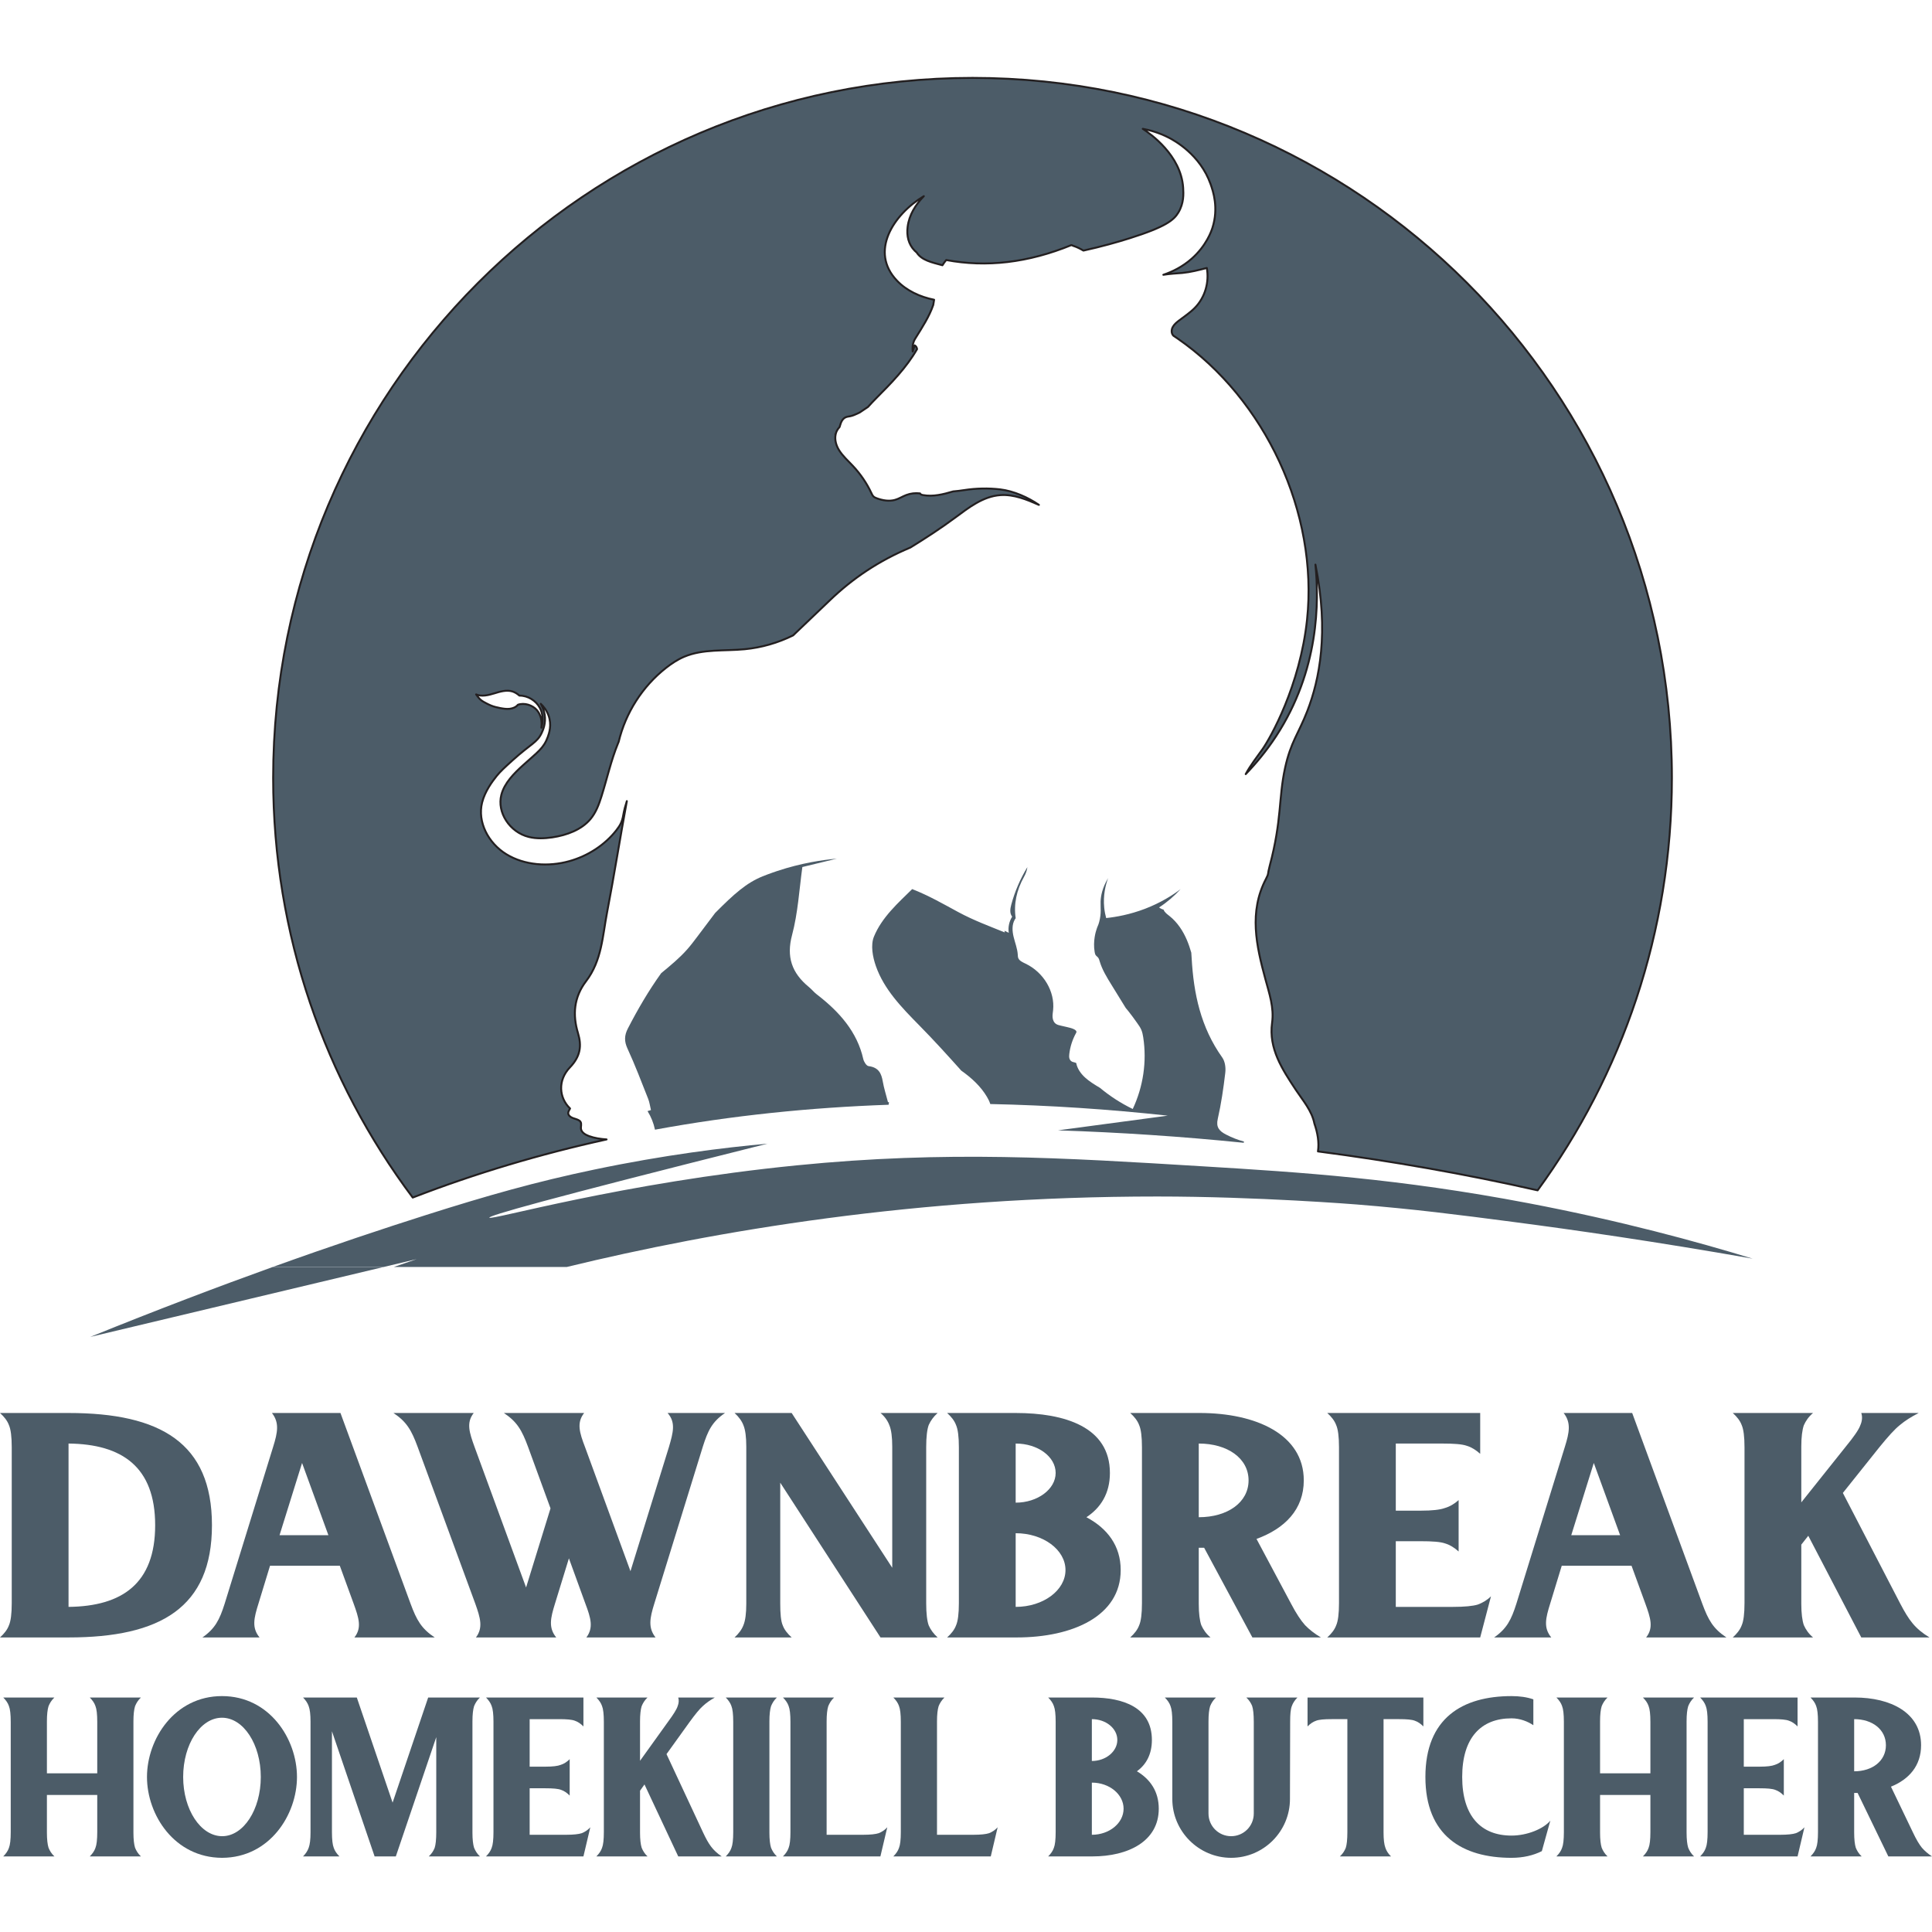 <?xml version="1.0" encoding="UTF-8" standalone="no"?><!DOCTYPE svg PUBLIC "-//W3C//DTD SVG 1.1//EN" "http://www.w3.org/Graphics/SVG/1.1/DTD/svg11.dtd"><svg width="100%" height="100%" viewBox="0 0 6250 6250" version="1.1" xmlns="http://www.w3.org/2000/svg" xmlns:xlink="http://www.w3.org/1999/xlink" xml:space="preserve" xmlns:serif="http://www.serif.com/" style="fill-rule:evenodd;clip-rule:evenodd;stroke-linejoin:round;stroke-miterlimit:2;"><rect id="Artboard1" x="0" y="0" width="6250" height="6250" style="fill:none;"/><g><g id="White-bull" serif:id="White bull"><g id="Icon"><path d="M2118.856,3654.509c249.029,-45.833 501.902,-71.765 755.801,-80.641c0.429,-2.773 0.859,-5.478 1.288,-8.182c-1.129,-0.139 -2.265,-0.277 -3.394,-0.347c-6.256,-24.338 -13.044,-45.278 -16.758,-66.703c-4.482,-25.794 -12.982,-45.625 -46.137,-49.785c-6.81,-0.901 -14.998,-14.075 -16.91,-22.604c-19.778,-88.407 -77.65,-153.446 -150.672,-209.611c-9.124,-7.003 -16.245,-16.156 -25.154,-23.505c-55.946,-45.833 -73.251,-98.114 -54.658,-168.007c19.078,-71.627 23.269,-146.651 33.363,-220.288c37.194,-9.084 74.387,-18.098 111.581,-27.181c-46.068,4.161 -114.2,13.937 -193.006,40.078c0,0 -26.151,8.667 -47.176,17.196c-52.476,21.356 -92.163,56.719 -153.554,118.569c-19.245,25.517 -38.482,51.103 -57.719,76.619c-10.592,14.075 -21.191,28.151 -32.975,41.464c-24.704,27.944 -54.312,52.281 -83.795,76.55c-40.74,56.788 -75.856,116.974 -107.757,178.894c-11.569,22.466 -12.199,41.464 -1.379,64.901c24.628,53.391 45.368,108.307 67.016,162.876c4.372,10.955 5.791,22.951 8.999,36.264c-3.685,1.179 -7.371,2.288 -11.056,3.328c11.576,18.652 19.695,39.038 24.052,60.117Z" style="fill:#4c5c68;fill-rule:nonzero;"/><path d="M1598.943,2243.055c19.078,-5.825 39.798,-12.134 58.821,-6.171c8.105,2.565 16.377,7.766 22.383,13.382c27.869,-0.277 54.11,16.78 66.303,39.731c10.495,19.692 11.264,42.99 4.843,64.207c2.875,-19.9 -0.977,-41.256 -14.52,-57.065c-13.918,-16.156 -40.449,-24.684 -61.433,-17.196c-6.117,7.696 -16.467,11.926 -26.81,13.036c-10.343,1.109 -20.789,-0.555 -30.98,-2.497c-10.045,-2.011 -20.062,-4.299 -29.435,-8.182c-4.628,-1.872 -9.075,-4.16 -13.509,-6.379c-6.533,-3.328 -13.12,-6.726 -18.69,-11.233c-6.228,-5.062 -11.015,-11.926 -15.705,-18.236c18.233,7.766 39.653,2.496 58.731,-3.398Zm363.339,1443.003c-19.604,-1.456 -38.863,-4.16 -57.11,-10.886c-11.701,-4.299 -23.921,-11.718 -25.666,-23.159c-1.192,-7.835 2.785,-16.641 -1.836,-23.367c-1.759,-2.565 -4.579,-4.368 -7.516,-5.755c-6.234,-2.982 -13.259,-4.299 -19.542,-7.142c-6.283,-2.843 -12.13,-7.905 -12.442,-14.353c-0.194,-3.952 1.794,-7.766 3.727,-11.372c0.741,-1.317 1.476,-2.704 2.224,-4.091c-35.642,-33.976 -40.955,-90.695 -0.457,-132.991c34.09,-35.571 38.662,-69.13 26.013,-111.219c-17.707,-58.869 -13.391,-115.795 26.255,-167.66c51.104,-66.912 53.362,-146.72 67.945,-222.646c22.971,-119.678 41.911,-240.05 63.94,-359.866c-5.75,18.097 -8.479,28.845 -9.539,34.739c-2.141,11.787 -4.032,23.783 -8.902,34.946c-3.817,8.737 -9.359,16.71 -15.317,24.338c-37.069,47.497 -91.609,83.345 -152.619,100.333c-67.487,18.791 -144.666,13.521 -203.307,-22.396c-58.634,-35.917 -94.269,-104.424 -78.537,-167.383c9.165,-36.61 33.473,-68.853 46.746,-85.425c12.199,-15.185 25.507,-27.319 51.624,-50.964c60.511,-54.639 79.666,-57.274 94.407,-88.823c4.039,-8.667 14.139,-31.064 9.587,-59.562c-2.432,-15.185 -8.23,-26.973 -12.712,-34.53c7.565,7.142 18.746,19.692 25.299,37.859c11.036,30.509 1.857,57.343 -2.321,68.922c-13.252,36.888 -32.76,48.953 -79.555,91.249c-30.46,27.597 -60.837,58.106 -70.785,96.242c-14.86,56.927 26.941,121.204 88.727,136.389c24.682,6.102 50.847,5.062 76.077,1.387c47.065,-7.003 94.65,-24.684 123.614,-59.354c17.589,-21.079 27.059,-46.803 35.129,-72.251c18.192,-57.343 30.855,-116.35 53.75,-172.306c0.665,-1.595 1.386,-3.259 2.078,-4.923c22.417,-93.746 77.089,-179.656 152.951,-239.218c18.205,-14.353 37.693,-27.181 59.001,-36.264c60.899,-25.794 129.994,-18.028 195.826,-24.338c54.374,-5.2 107.701,-20.593 156.699,-44.792c39.438,-37.443 78.758,-74.955 117.906,-112.606c75.01,-72.251 160.177,-129.178 260.563,-171.197c0.36,-0.139 0.713,-0.278 1.074,-0.485c49.351,-30.44 97.892,-61.989 144.175,-96.242c44.107,-32.589 90.397,-69.338 146.925,-73.221c43.435,-2.982 85.069,14.284 124.486,31.618c-34.921,-24.13 -81.606,-44.862 -124.764,-50.063c-38.447,-4.576 -79.112,-3.675 -117.407,2.288c-11.894,1.872 -23.671,3.259 -35.365,4.23c-32.324,9.569 -64.654,17.682 -97.449,11.857c-3.831,-0.693 -8.195,-2.011 -9.511,-5.409c-14.95,-1.941 -30.46,-0.138 -44.419,5.131c-12.504,4.715 -23.748,12.203 -36.688,15.809c-19.051,5.339 -39.861,1.733 -58.371,-4.992c-3.775,-1.387 -7.585,-2.913 -10.529,-5.478c-3.63,-3.189 -5.604,-7.558 -7.579,-11.787c-14.846,-31.688 -34.984,-61.295 -59.507,-87.436c-15.58,-16.641 -33.065,-32.104 -44.904,-51.102c-9.664,-15.532 -14.922,-34.392 -10.994,-51.518l-0.915,-0.139c0.422,-0.277 0.762,-0.624 1.157,-0.97c0.873,-3.467 2.002,-6.934 3.706,-10.193c2.293,-4.438 5.314,-8.39 8.722,-12.134c0.533,-1.803 1.053,-3.606 1.572,-5.339c3.041,-10.47 7.835,-21.841 18.586,-26.349c4.565,-1.941 9.685,-2.288 14.575,-3.328c7.697,-1.595 14.88,-4.784 21.932,-7.974c2.827,-1.317 5.591,-2.704 8.396,-4.021c8.93,-6.032 17.859,-11.996 26.782,-17.959c8.465,-9.499 17.208,-18.721 26.109,-27.666c49.622,-49.785 98.46,-99.709 132.647,-159.34l0,-0.069c-0.575,-4.784 -3.062,-9.638 -7.62,-12.065c-2.356,6.518 -4.496,13.036 -6.442,19.692c-1.081,-11.372 -0.658,-21.772 3.526,-32.589c1.697,-4.368 4.233,-8.459 6.754,-12.481c21.171,-33.976 43.491,-68.298 56.154,-105.325c0.949,-5.616 1.863,-11.233 2.764,-16.919c-45.486,-9.083 -88.921,-29.122 -119.852,-61.503c-90.071,-94.092 -11.998,-214.187 86.649,-273.609c-26.594,27.666 -47.439,59.839 -52.413,99.362c-3.567,28.36 2.252,56.233 22.798,77.035c2.065,2.08 4.226,4.022 6.442,5.894c16.321,25.239 48.423,31.826 83.393,41.256c3.602,-5.894 7.62,-11.58 12.206,-16.919c129.717,24.407 264.595,9.014 404.945,-48.329c2.078,1.11 4.295,2.011 6.719,2.774c11.153,3.467 21.752,8.945 32.144,15.046c59.853,-13.174 110.078,-27.458 148.802,-39.661c117.906,-37.096 143.745,-59.285 158.292,-83.345c18.289,-30.37 16.765,-60.671 15.587,-80.086c-6.789,-106.088 -106.89,-175.288 -130.721,-190.889c21.06,3.96 51.333,11.794 83.961,28.498c18.081,9.298 101.349,54.431 135.432,150.326c8.243,23.159 26.532,77.035 6.027,141.52c-3.325,10.262 -19.259,57.551 -67.128,99.848c-29.649,26.14 -62.278,42.227 -91.72,52.073c11.153,-1.664 22.306,-3.05 33.529,-3.883c9.283,-0.693 18.566,-1.179 27.849,-2.08c26.948,-2.635 53.203,-9.361 79.32,-16.087c8.174,45.555 -5.196,94.717 -38.863,129.108c-14.964,15.255 -33.322,27.389 -50.502,40.494c-8.244,6.241 -16.418,12.966 -21.06,21.842c-4.572,8.806 -4.78,20.247 2.287,27.597c3.325,2.149 8.035,5.339 13.647,9.222c283.264,196.158 455.412,563.375 418.765,909.304c-22.722,214.048 -118.806,382.887 -143.745,418.527c-18.565,26.556 -39.071,51.934 -54.727,81.264c33.53,-34.669 67.128,-75.163 97.954,-122.105c140.559,-214.464 139.381,-437.318 127.604,-555.679c44.336,219.526 13.024,372.487 -26.325,473.929c-28.68,73.845 -53.549,99.57 -71.976,184.301c-21.475,99.085 -9.698,166.274 -49.669,316.6c-7.62,28.706 -2.287,23.367 -11.639,41.187c-56.459,107.821 -31.45,216.821 -2.424,324.365c12.677,47.15 28.68,92.706 21.822,141.797c-11.5,83.553 32.767,150.534 76.964,217.237c23.068,34.808 51.748,67.12 59.992,109.139c10.183,29.469 15.725,59.839 11.43,89.793c239.621,31.341 477.095,73.083 710.619,125.919c273.081,-374.22 434.352,-835.32 434.352,-1334.211c0,-1250.658 -1012.934,-2264.526 -2262.441,-2264.526c-1249.521,0 -2262.455,1013.867 -2262.455,2264.526c0,509.291 167.998,979.267 451.504,1357.578c202.739,-78.422 413.099,-140.965 627.116,-188.046Z" style="fill:#4c5c68;fill-rule:nonzero;stroke:#231f20;stroke-width:6.25px;"/><path d="M4023.48,3696.944c0.208,-1.317 0.485,-2.704 0.762,-4.022c-19.397,-5.2 -38.863,-12.689 -58.468,-22.882c-21.96,-11.371 -32.351,-24.06 -26.393,-50.062c11.222,-49.23 18.497,-99.431 24.385,-149.494c1.94,-16.156 -0.555,-36.403 -9.837,-49.508c-69.829,-97.975 -92.551,-207.045 -98.924,-321.384c-0.346,-5.894 -0.762,-11.787 -1.177,-17.681c-3.949,-13.798 -8.521,-27.389 -14.132,-40.702c-12.47,-29.33 -30.55,-57.274 -56.459,-77.936c-7.551,-5.963 -16.071,-11.857 -19.051,-20.594c-5.334,-1.386 -10.322,-3.814 -14.548,-7.072c25.839,-16.78 49.046,-36.888 69.621,-59.146c-26.463,19.9 -64.634,44.099 -115.065,63.445c-49.047,18.721 -93.244,26.557 -125.734,30.024c-2.771,-10.054 -5.057,-21.356 -6.304,-33.699c-4.018,-39.592 4.295,-72.875 12.539,-95.479c-19.051,31.896 -23.623,57.828 -24.246,75.718c-0.693,19.415 3.048,37.235 -4.503,65.802c-3.672,13.937 -4.85,10.817 -10.184,29.261c0,0 -10.806,32.728 -4.502,68.506c0.623,3.814 1.524,7.766 4.087,10.886c1.801,2.219 4.364,3.883 6.235,5.963c3.394,3.744 4.641,8.598 5.958,13.243c7.967,26.834 22.999,51.38 37.962,75.579c15.379,25.031 30.827,49.993 46.207,75.024c2.77,3.259 5.472,6.448 8.105,9.777c10.253,12.827 19.882,26.141 29.303,39.523c4.988,7.003 9.907,14.006 13.162,21.772c3.257,7.766 4.78,16.017 6.096,24.199c11.984,78.075 0.069,159.201 -33.945,231.59c-38.239,-18.513 -73.846,-41.603 -105.851,-68.229c-0.416,-0.277 -0.831,-0.485 -1.247,-0.763c-16.557,-9.985 -33.251,-20.039 -47.245,-32.867c-13.924,-12.827 -25.216,-28.845 -28.472,-46.734c-4.095,-2.427 -9.429,-2.565 -13.724,-4.576c-4.426,-2.149 -7.267,-6.448 -8.445,-10.886c-1.115,-4.507 -0.762,-9.153 -0.284,-13.729c2.771,-23.852 10.329,-47.22 22.245,-68.576c5.541,-10.054 -16.557,-15.671 -28.472,-18.375c-7.135,-1.664 -14.271,-3.259 -21.413,-4.923c-5.196,-1.179 -10.592,-2.427 -14.956,-5.27c-7.135,-4.577 -10.599,-12.828 -11.361,-20.802c-0.762,-7.974 0.693,-15.948 1.593,-23.922c6.304,-60.255 -30.626,-122.521 -89.226,-150.534c-9.352,-4.507 -20.02,-9.083 -23.484,-18.097c-1.316,-3.606 -1.386,-7.419 -1.593,-11.163c-1.247,-19.346 -8.729,-37.859 -13.301,-56.719c-4.642,-18.93 -6.096,-39.662 3.741,-56.858c0.831,-1.456 1.871,-2.774 2.84,-4.161c-6.858,-45.486 2.771,-90.487 27.018,-133.893c6.027,-10.747 9.491,-21.148 10.806,-31.41c-22.999,37.928 -40.595,78.699 -51.956,120.788c-3.533,13.244 -6.096,28.498 2.702,39.523c-9.837,15.671 -13.716,34.323 -11.015,52.212c-4.711,-2.011 -9.352,-4.23 -13.855,-6.587c0.277,1.803 0.624,3.605 0.97,5.408c-48.562,-19.831 -100.656,-38.899 -150.728,-66.01c-47.966,-26.002 -95.599,-53.391 -148.767,-74.192c-44.481,43.822 -98.121,90.972 -123.738,153.793c-11.209,27.527 -4.15,65.525 6.297,95.34c26.518,75.648 83.587,134.1 140.856,192.275c46.657,47.358 91.249,96.519 135.398,145.888c33.328,23.436 63.026,50.964 82.908,84.593c4.295,7.211 8.105,14.7 10.599,22.604c0.069,0.277 0.139,0.555 0.208,0.832c191.89,4.022 383.643,16.849 574.079,37.582c-118.39,15.879 -236.712,31.688 -355.102,47.566c200.619,6.587 401.308,19.9 601.027,40.216Z" style="fill:#4c5c68;fill-rule:nonzero;"/><path d="M1240.88,4098.752c-316.291,75.385 -632.583,150.725 -948.88,226.121c217.584,-88.304 415.062,-163.119 590.104,-226.121l358.776,0Z" style="fill:#4c5c68;"/><path d="M882.104,4098.752c194.28,-69.927 360.922,-125.301 496.74,-168.415c196.519,-62.405 354.049,-107.197 544.256,-146.928c226.313,-47.358 419.34,-71.003 559.982,-83.692c-738.627,185.272 -901.762,233.047 -899.975,239.426c2.882,10.193 426.836,-112.744 994.355,-169.255c485.574,-48.398 861.202,-24.407 1313.149,3.12c320.673,19.484 636.219,39.8 1052.698,119.123c298.435,56.788 546.023,124.393 726.691,179.656c-313.606,-55.193 -577.474,-93.052 -774.837,-118.846c-180.114,-23.506 -318.663,-41.395 -506.814,-56.511c0,0 -318.801,-25.655 -643.838,-25.725c-779.104,-0.197 -1432.413,111.606 -1911.312,228.046l-559.317,-0c24.808,-8.708 49.481,-17.211 74.016,-25.509c-35.673,8.504 -71.346,17.006 -107.018,25.509l-358.776,-0Z" style="fill:#4c5c68;"/></g><g><path d="M221.715,4571l-221.715,0c13.344,12.01 23.608,24.943 28.741,38.8c6.159,13.857 9.238,37.876 9.238,72.057l0,504.401c0,34.181 -3.079,58.2 -9.238,72.057c-5.132,13.857 -15.397,26.791 -28.741,38.8l221.715,0c297.672,0 463.958,-97 463.958,-363.058c0,-266.058 -166.286,-363.058 -463.958,-363.058Zm0,627.268l0,-528.42c173.471,1.848 280.223,75.752 280.223,264.21c0,188.457 -106.751,262.362 -280.223,264.21Z" style="fill:#4c5c68;fill-rule:nonzero;"/><path d="M1101.388,4571l-221.715,0c24.635,31.41 18.476,62.819 4.106,109.01l-157.048,508.096c-16.423,51.733 -30.794,80.372 -71.852,109.01l184.762,0c-25.661,-31.41 -18.476,-61.895 -3.079,-110.857l36.952,-121.019l225.82,0l44.138,121.019c17.45,48.038 27.714,79.448 3.079,110.857l259.693,0c-43.111,-28.638 -58.508,-56.352 -78.011,-109.01l-226.847,-617.106Zm-39.005,395.391l-158.074,0l72.878,-233.724l85.196,233.724Z" style="fill:#4c5c68;fill-rule:nonzero;"/><path d="M2120.659,5297.115c-24.635,-31.41 -18.476,-62.819 -4.106,-109.01l157.048,-508.096c16.423,-51.733 29.767,-80.372 71.852,-109.01l-185.789,0c26.688,30.486 18.476,61.895 4.106,110.857l-124.201,400.934l-146.783,-400.934c-18.476,-48.038 -27.714,-79.448 -3.079,-110.857l-259.693,0c43.111,28.638 58.508,56.352 78.011,109.01l72.878,199.543l-79.037,255.896l-166.286,-453.591c-17.45,-48.038 -27.714,-79.448 -3.079,-110.857l-259.693,0c43.111,28.638 58.508,56.352 78.011,109.01l186.815,508.096c16.423,46.191 25.661,77.6 2.053,109.01l259.693,0c-25.661,-31.41 -18.476,-62.819 -4.106,-109.01l45.164,-146.886l53.376,146.886c17.45,46.191 26.688,77.6 3.079,109.01l223.768,0Z" style="fill:#4c5c68;fill-rule:nonzero;"/><path d="M2376.247,4571c13.344,12.01 23.608,25.867 28.741,39.724c6.159,14.781 9.238,37.876 9.238,69.286l0,508.096c0,31.41 -3.079,54.505 -9.238,69.286c-5.132,13.857 -15.397,27.714 -28.741,39.724l184.762,0c-13.344,-12.01 -23.608,-24.943 -28.741,-38.8c-6.159,-13.857 -8.212,-37.876 -8.212,-72.057l0,-389.848l324.36,500.705l184.762,0c-13.344,-12.01 -22.582,-24.943 -28.741,-38.8c-5.132,-13.857 -8.212,-37.876 -8.212,-72.057l0,-504.401c0,-34.181 3.079,-58.2 8.212,-72.057c6.159,-13.857 15.397,-26.791 28.741,-38.8l-184.762,0c14.37,12.01 23.608,25.867 28.741,39.724c6.159,14.781 9.238,37.876 9.238,69.286l0,391.696l-325.387,-500.705l-184.762,0Z" style="fill:#4c5c68;fill-rule:nonzero;"/><path d="M3285.687,5198.268l0,-238.343c89.302,0 161.154,53.581 161.154,119.172c0,65.591 -71.852,119.172 -161.154,119.172Zm-183.736,-516.41l0,504.401c0,34.181 -3.079,58.2 -9.238,72.057c-5.132,13.857 -15.397,26.791 -28.741,38.8l224.794,0c181.683,0 336.678,-69.286 336.678,-218.019c0,-78.524 -43.111,-134.876 -110.857,-170.905c46.191,-30.486 75.958,-76.676 75.958,-143.191c0,-148.734 -145.757,-194 -304.858,-194l-221.715,0c13.344,12.01 23.608,24.943 28.741,38.8c6.159,13.857 9.238,37.876 9.238,72.057Zm183.736,179.219l0,-191.229c71.852,0 129.334,42.495 129.334,95.153c0,52.657 -58.508,96.076 -129.334,96.076Z" style="fill:#4c5c68;fill-rule:nonzero;"/><path d="M3881.032,4571l-224.794,0c13.344,12.01 23.608,24.943 28.741,38.8c6.159,13.857 9.238,37.876 9.238,72.057l0,504.401c0,34.181 -3.079,58.2 -9.238,72.057c-5.132,13.857 -15.397,26.791 -28.741,38.8l259.693,0c-14.37,-12.01 -23.608,-25.867 -29.767,-39.724c-5.132,-14.781 -8.212,-37.876 -8.212,-69.286l0,-181.067l17.45,0l156.021,290.077l221.715,0c-20.529,-12.01 -37.979,-25.867 -51.323,-39.724c-13.344,-14.781 -28.741,-37.876 -45.164,-69.286l-111.884,-209.705c91.355,-33.257 152.942,-95.153 152.942,-189.381c0,-148.734 -154.995,-218.019 -336.678,-218.019Zm-3.079,337.191l0,-238.343c93.408,0 161.154,48.038 161.154,119.172c0,71.133 -67.746,119.172 -161.154,119.172Z" style="fill:#4c5c68;fill-rule:nonzero;"/><path d="M4788.419,4571l-494.752,0c13.344,12.01 23.608,24.943 28.741,38.8c6.159,13.857 9.238,37.876 9.238,72.057l0,504.401c0,34.181 -3.079,58.2 -9.238,72.057c-5.132,13.857 -15.397,26.791 -28.741,38.8l494.752,0l34.9,-133.029c-13.344,12.933 -27.714,21.248 -43.111,26.791c-15.397,4.619 -42.085,7.39 -80.064,7.39l-184.762,0l0,-212.476l80.064,0c37.979,0 64.667,1.848 80.064,7.39c15.397,4.619 29.767,13.857 43.111,25.867l0,-166.286c-13.344,12.01 -28.741,21.248 -45.164,25.867c-15.397,5.543 -41.058,8.314 -75.958,8.314l-82.117,0l0,-217.096l149.863,0c37.979,0 64.667,1.848 80.064,7.39c15.397,4.619 29.767,13.857 43.111,25.867l0,-132.105Z" style="fill:#4c5c68;fill-rule:nonzero;"/><path d="M5280.092,4571l-221.715,0c24.635,31.41 18.476,62.819 4.106,109.01l-157.048,508.096c-16.423,51.733 -30.794,80.372 -71.852,109.01l184.762,0c-25.661,-31.41 -18.476,-61.895 -3.079,-110.857l36.952,-121.019l225.82,0l44.138,121.019c17.45,48.038 27.714,79.448 3.079,110.857l259.693,0c-43.111,-28.638 -58.508,-56.352 -78.011,-109.01l-226.847,-617.106Zm-39.005,395.391l-158.074,0l72.878,-233.724l85.196,233.724Z" style="fill:#4c5c68;fill-rule:nonzero;"/><path d="M5865.172,4571l-259.693,0c13.344,12.01 23.608,24.943 28.741,38.8c6.159,13.857 9.238,37.876 9.238,72.057l0,504.401c0,34.181 -3.079,58.2 -9.238,72.057c-5.132,13.857 -15.397,26.791 -28.741,38.8l259.693,0c-14.37,-12.01 -23.608,-25.867 -29.767,-39.724c-5.132,-14.781 -8.212,-37.876 -8.212,-69.286l0,-191.229l22.582,-28.638l171.418,328.877l220.688,0c-47.217,-28.638 -66.72,-56.352 -94.434,-109.01l-185.789,-358.439l118.042,-147.81c27.714,-34.181 49.27,-58.2 66.72,-72.057c16.423,-13.857 36.952,-26.791 60.561,-38.8l-185.789,0c4.106,12.01 3.079,25.867 -3.079,39.724c-5.132,14.781 -21.556,37.876 -47.217,69.286l-143.704,180.143l0,-180.143c0,-31.41 3.079,-54.505 8.212,-69.286c6.159,-13.857 15.397,-27.714 29.767,-39.724Z" style="fill:#4c5c68;fill-rule:nonzero;"/><path d="M175.96,5491.431l-165.454,0c8.502,8.502 15.041,17.657 18.311,27.467c3.924,9.809 5.886,26.813 5.886,51.009l0,357.066c0,24.197 -1.962,41.2 -5.886,51.009c-3.27,9.809 -9.809,18.965 -18.311,27.467l165.454,0c-9.156,-8.502 -15.041,-18.311 -18.965,-28.121c-3.27,-10.463 -5.232,-26.813 -5.232,-49.047l0,-121.638l162.838,0l0,120.33c0,24.197 -1.962,41.2 -5.886,51.009c-3.27,9.809 -9.809,18.965 -18.311,27.467l165.454,0c-9.156,-8.502 -15.041,-18.311 -18.965,-28.121c-3.27,-10.463 -5.232,-26.813 -5.232,-49.047l0,-359.682c0,-22.235 1.962,-38.584 5.232,-49.047c3.924,-9.809 9.809,-19.619 18.965,-28.121l-165.454,0c8.502,8.502 15.041,17.657 18.311,27.467c3.924,9.809 5.886,26.813 5.886,51.009l0,166.761l-162.838,0l0,-168.069c0,-22.235 1.962,-38.584 5.232,-49.047c3.924,-9.809 9.809,-19.619 18.965,-28.121Z" style="fill:#4c5c68;fill-rule:nonzero;"/><path d="M718.098,6010.026l0.654,0c153.682,-0.654 241.968,-139.295 241.968,-261.587c0,-122.292 -88.285,-261.587 -242.622,-261.587c-153.682,0 -242.622,139.295 -242.622,261.587c0,122.946 88.939,260.933 242.622,261.587Zm0.654,-69.974l-0.654,0c-69.32,-0.654 -125.562,-86.324 -125.562,-191.612c0,-105.943 56.241,-191.612 125.562,-191.612c69.32,0 125.562,85.67 125.562,191.612c0,105.943 -56.241,191.612 -124.908,191.612Z" style="fill:#4c5c68;fill-rule:nonzero;"/><path d="M1154.294,5491.431l-173.955,0c8.502,8.502 15.041,18.311 18.311,28.121c3.924,10.463 5.886,26.813 5.886,49.047l0,359.682c0,22.235 -1.962,38.584 -5.886,49.047c-3.27,9.809 -9.809,19.619 -18.311,28.121l117.714,0c-8.502,-8.502 -15.041,-17.657 -18.311,-27.467c-3.924,-9.809 -5.886,-26.813 -5.886,-51.009l0,-326.329l137.987,404.805l68.666,0l130.793,-385.84l0,307.364c0,24.197 -1.962,41.2 -5.232,51.009c-3.924,9.809 -9.809,18.965 -18.965,27.467l165.454,0c-9.156,-8.502 -15.041,-18.311 -18.965,-28.121c-3.27,-10.463 -5.232,-26.813 -5.232,-49.047l0,-359.682c0,-22.235 1.962,-38.584 5.232,-49.047c3.924,-9.809 9.809,-19.619 18.965,-28.121l-167.415,0l-115.098,340.063l-115.752,-340.063Z" style="fill:#4c5c68;fill-rule:nonzero;"/><path d="M1887.39,5491.431l-315.212,0c8.502,8.502 15.041,17.657 18.311,27.467c3.924,9.809 5.886,26.813 5.886,51.009l0,357.066c0,24.197 -1.962,41.2 -5.886,51.009c-3.27,9.809 -9.809,18.965 -18.311,27.467l315.212,0l22.235,-94.171c-8.502,9.156 -17.657,15.041 -27.467,18.965c-9.809,3.27 -26.813,5.232 -51.009,5.232l-117.714,0l0,-150.412l51.009,0c24.197,0 41.2,1.308 51.009,5.232c9.809,3.27 18.965,9.809 27.467,18.311l0,-117.714c-8.502,8.502 -18.311,15.041 -28.775,18.311c-9.809,3.924 -26.159,5.886 -48.394,5.886l-52.317,0l0,-153.682l95.479,0c24.197,0 41.2,1.308 51.009,5.232c9.809,3.27 18.965,9.809 27.467,18.311l0,-93.517Z" style="fill:#4c5c68;fill-rule:nonzero;"/><path d="M2094.697,5491.431l-165.454,0c8.502,8.502 15.041,17.657 18.311,27.467c3.924,9.809 5.886,26.813 5.886,51.009l0,357.066c0,24.197 -1.962,41.2 -5.886,51.009c-3.27,9.809 -9.809,18.965 -18.311,27.467l165.454,0c-9.156,-8.502 -15.041,-18.311 -18.965,-28.121c-3.27,-10.463 -5.232,-26.813 -5.232,-49.047l0,-135.371l14.387,-20.273l109.212,232.812l140.603,0c-30.082,-20.273 -42.508,-39.892 -60.165,-77.168l-118.368,-253.739l75.206,-104.635c17.657,-24.197 31.39,-41.2 42.508,-51.009c10.463,-9.809 23.543,-18.965 38.584,-27.467l-118.368,0c2.616,8.502 1.962,18.311 -1.962,28.121c-3.27,10.463 -13.733,26.813 -30.082,49.047l-91.555,127.523l0,-127.523c0,-22.235 1.962,-38.584 5.232,-49.047c3.924,-9.809 9.809,-19.619 18.965,-28.121Z" style="fill:#4c5c68;fill-rule:nonzero;"/><path d="M2513.236,5491.431l-165.454,0c8.502,8.502 15.041,17.657 18.311,27.467c3.924,9.809 5.886,26.813 5.886,51.009l0,357.066c0,24.197 -1.962,41.2 -5.886,51.009c-3.27,9.809 -9.809,18.965 -18.311,27.467l165.454,0c-9.156,-8.502 -15.041,-18.311 -18.965,-28.121c-3.27,-10.463 -5.232,-26.813 -5.232,-49.047l0,-359.682c0,-22.235 1.962,-38.584 5.232,-49.047c3.924,-9.809 9.809,-19.619 18.965,-28.121Z" style="fill:#4c5c68;fill-rule:nonzero;"/><path d="M2698.308,5491.431l-165.454,0c8.502,8.502 15.041,17.657 18.311,27.467c3.924,9.809 5.886,26.813 5.886,51.009l0,357.066c0,24.197 -1.962,41.2 -5.886,51.009c-3.27,9.809 -9.809,18.965 -18.311,27.467l315.212,0l22.235,-94.171c-8.502,9.156 -17.657,15.041 -27.467,18.965c-9.809,3.27 -26.813,5.232 -51.009,5.232l-117.714,0l0,-366.875c0,-22.235 1.962,-38.584 5.232,-49.047c3.924,-9.809 9.809,-19.619 18.965,-28.121Z" style="fill:#4c5c68;fill-rule:nonzero;"/><path d="M3055.374,5491.431l-165.454,0c8.502,8.502 15.041,17.657 18.311,27.467c3.924,9.809 5.886,26.813 5.886,51.009l0,357.066c0,24.197 -1.962,41.2 -5.886,51.009c-3.27,9.809 -9.809,18.965 -18.311,27.467l315.212,0l22.235,-94.171c-8.502,9.156 -17.657,15.041 -27.467,18.965c-9.809,3.27 -26.813,5.232 -51.009,5.232l-117.714,0l0,-366.875c0,-22.235 1.962,-38.584 5.232,-49.047c3.924,-9.809 9.809,-19.619 18.965,-28.121Z" style="fill:#4c5c68;fill-rule:nonzero;"/><path d="M3532.116,5935.474l0,-168.723c56.895,0 102.673,37.93 102.673,84.362c0,46.432 -45.778,84.362 -102.673,84.362Zm-117.06,-365.567l0,357.066c0,24.197 -1.962,41.2 -5.886,51.009c-3.27,9.809 -9.809,18.965 -18.311,27.467l143.219,0c115.752,0 214.501,-49.047 214.501,-154.336c0,-55.587 -27.467,-95.479 -70.628,-120.984c29.428,-21.581 48.394,-54.279 48.394,-101.365c0,-105.289 -92.863,-137.333 -194.228,-137.333l-141.257,0c8.502,8.502 15.041,17.657 18.311,27.467c3.924,9.809 5.886,26.813 5.886,51.009Zm117.06,126.869l0,-135.371c45.778,0 82.4,30.082 82.4,67.359c0,37.276 -37.276,68.013 -82.4,68.013Z" style="fill:#4c5c68;fill-rule:nonzero;"/><path d="M4173.003,5819.722l0.654,-251.123c0,-22.235 1.308,-38.584 5.232,-49.047c3.27,-9.809 9.809,-19.619 18.311,-28.121l-165.454,0c9.156,8.502 15.041,17.657 18.965,27.467c3.27,9.809 5.232,26.813 5.232,51.009l0,296.901c0,40.546 -32.698,73.244 -73.244,73.244c-40.546,0 -73.244,-32.698 -73.244,-73.244l0,-298.209c0,-22.235 1.962,-38.584 5.232,-49.047c3.924,-9.809 9.809,-19.619 18.965,-28.121l-165.454,0c8.502,8.502 15.041,17.657 18.311,27.467c3.924,9.809 5.886,26.813 5.886,51.009l0,249.815c0,104.635 85.67,190.304 190.304,190.304c105.289,0 190.304,-85.67 190.304,-190.304Z" style="fill:#4c5c68;fill-rule:nonzero;"/><path d="M4604.62,5491.431l-374.723,0l0,93.517c8.502,-8.502 17.657,-15.041 27.467,-18.311c9.809,-3.924 26.813,-5.232 51.009,-5.232l50.355,0l0,365.567c0,24.197 -1.962,41.2 -5.232,51.009c-3.924,9.809 -9.809,18.965 -18.965,27.467l165.454,0c-9.156,-8.502 -15.041,-18.311 -18.311,-28.121c-3.924,-10.463 -5.886,-26.813 -5.886,-49.047l0,-366.875l50.355,0c24.197,0 41.2,1.308 51.009,5.232c9.809,3.27 18.965,9.809 27.467,18.311l0,-93.517Z" style="fill:#4c5c68;fill-rule:nonzero;"/><path d="M4889.75,6010.026c37.93,0 70.628,-7.848 98.095,-21.581l27.467,-98.749c-22.235,26.813 -75.206,48.394 -125.562,48.394c-98.749,0 -159.568,-62.781 -159.568,-189.65c0,-126.869 60.819,-189.65 159.568,-189.65c28.121,0 52.971,10.463 70.628,22.235l0,-83.708c-20.927,-7.194 -44.47,-10.463 -70.628,-10.463c-158.914,0 -278.59,71.282 -278.59,261.587c0,189.65 119.676,261.587 278.59,261.587Z" style="fill:#4c5c68;fill-rule:nonzero;"/><path d="M5200.384,5491.431l-165.454,0c8.502,8.502 15.041,17.657 18.311,27.467c3.924,9.809 5.886,26.813 5.886,51.009l0,357.066c0,24.197 -1.962,41.2 -5.886,51.009c-3.27,9.809 -9.809,18.965 -18.311,27.467l165.454,0c-9.156,-8.502 -15.041,-18.311 -18.965,-28.121c-3.27,-10.463 -5.232,-26.813 -5.232,-49.047l0,-121.638l162.838,0l0,120.33c0,24.197 -1.962,41.2 -5.886,51.009c-3.27,9.809 -9.809,18.965 -18.311,27.467l165.454,0c-9.156,-8.502 -15.041,-18.311 -18.965,-28.121c-3.27,-10.463 -5.232,-26.813 -5.232,-49.047l0,-359.682c0,-22.235 1.962,-38.584 5.232,-49.047c3.924,-9.809 9.809,-19.619 18.965,-28.121l-165.454,0c8.502,8.502 15.041,17.657 18.311,27.467c3.924,9.809 5.886,26.813 5.886,51.009l0,166.761l-162.838,0l0,-168.069c0,-22.235 1.962,-38.584 5.232,-49.047c3.924,-9.809 9.809,-19.619 18.965,-28.121Z" style="fill:#4c5c68;fill-rule:nonzero;"/><path d="M5815.112,5491.431l-315.212,0c8.502,8.502 15.041,17.657 18.311,27.467c3.924,9.809 5.886,26.813 5.886,51.009l0,357.066c0,24.197 -1.962,41.2 -5.886,51.009c-3.27,9.809 -9.809,18.965 -18.311,27.467l315.212,0l22.235,-94.171c-8.502,9.156 -17.657,15.041 -27.467,18.965c-9.809,3.27 -26.813,5.232 -51.009,5.232l-117.714,0l0,-150.412l51.009,0c24.197,0 41.2,1.308 51.009,5.232c9.809,3.27 18.965,9.809 27.467,18.311l0,-117.714c-8.502,8.502 -18.311,15.041 -28.775,18.311c-9.809,3.924 -26.159,5.886 -48.394,5.886l-52.317,0l0,-153.682l95.479,0c24.197,0 41.2,1.308 51.009,5.232c9.809,3.27 18.965,9.809 27.467,18.311l0,-93.517Z" style="fill:#4c5c68;fill-rule:nonzero;"/><path d="M6000.185,5491.431l-143.219,0c8.502,8.502 15.041,17.657 18.311,27.467c3.924,9.809 5.886,26.813 5.886,51.009l0,357.066c0,24.197 -1.962,41.2 -5.886,51.009c-3.27,9.809 -9.809,18.965 -18.311,27.467l165.454,0c-9.156,-8.502 -15.041,-18.311 -18.965,-28.121c-3.27,-10.463 -5.232,-26.813 -5.232,-49.047l0,-128.177l11.117,0l99.403,205.345l141.257,0c-13.079,-8.502 -24.197,-18.311 -32.698,-28.121c-8.502,-10.463 -18.311,-26.813 -28.775,-49.047l-71.282,-148.45c58.203,-23.543 97.441,-67.359 97.441,-134.063c0,-105.289 -98.749,-154.336 -214.501,-154.336Zm-1.962,238.698l0,-168.723c59.511,0 102.673,34.006 102.673,84.362c0,50.355 -43.162,84.362 -102.673,84.362Z" style="fill:#4c5c68;fill-rule:nonzero;"/></g></g></g></svg>